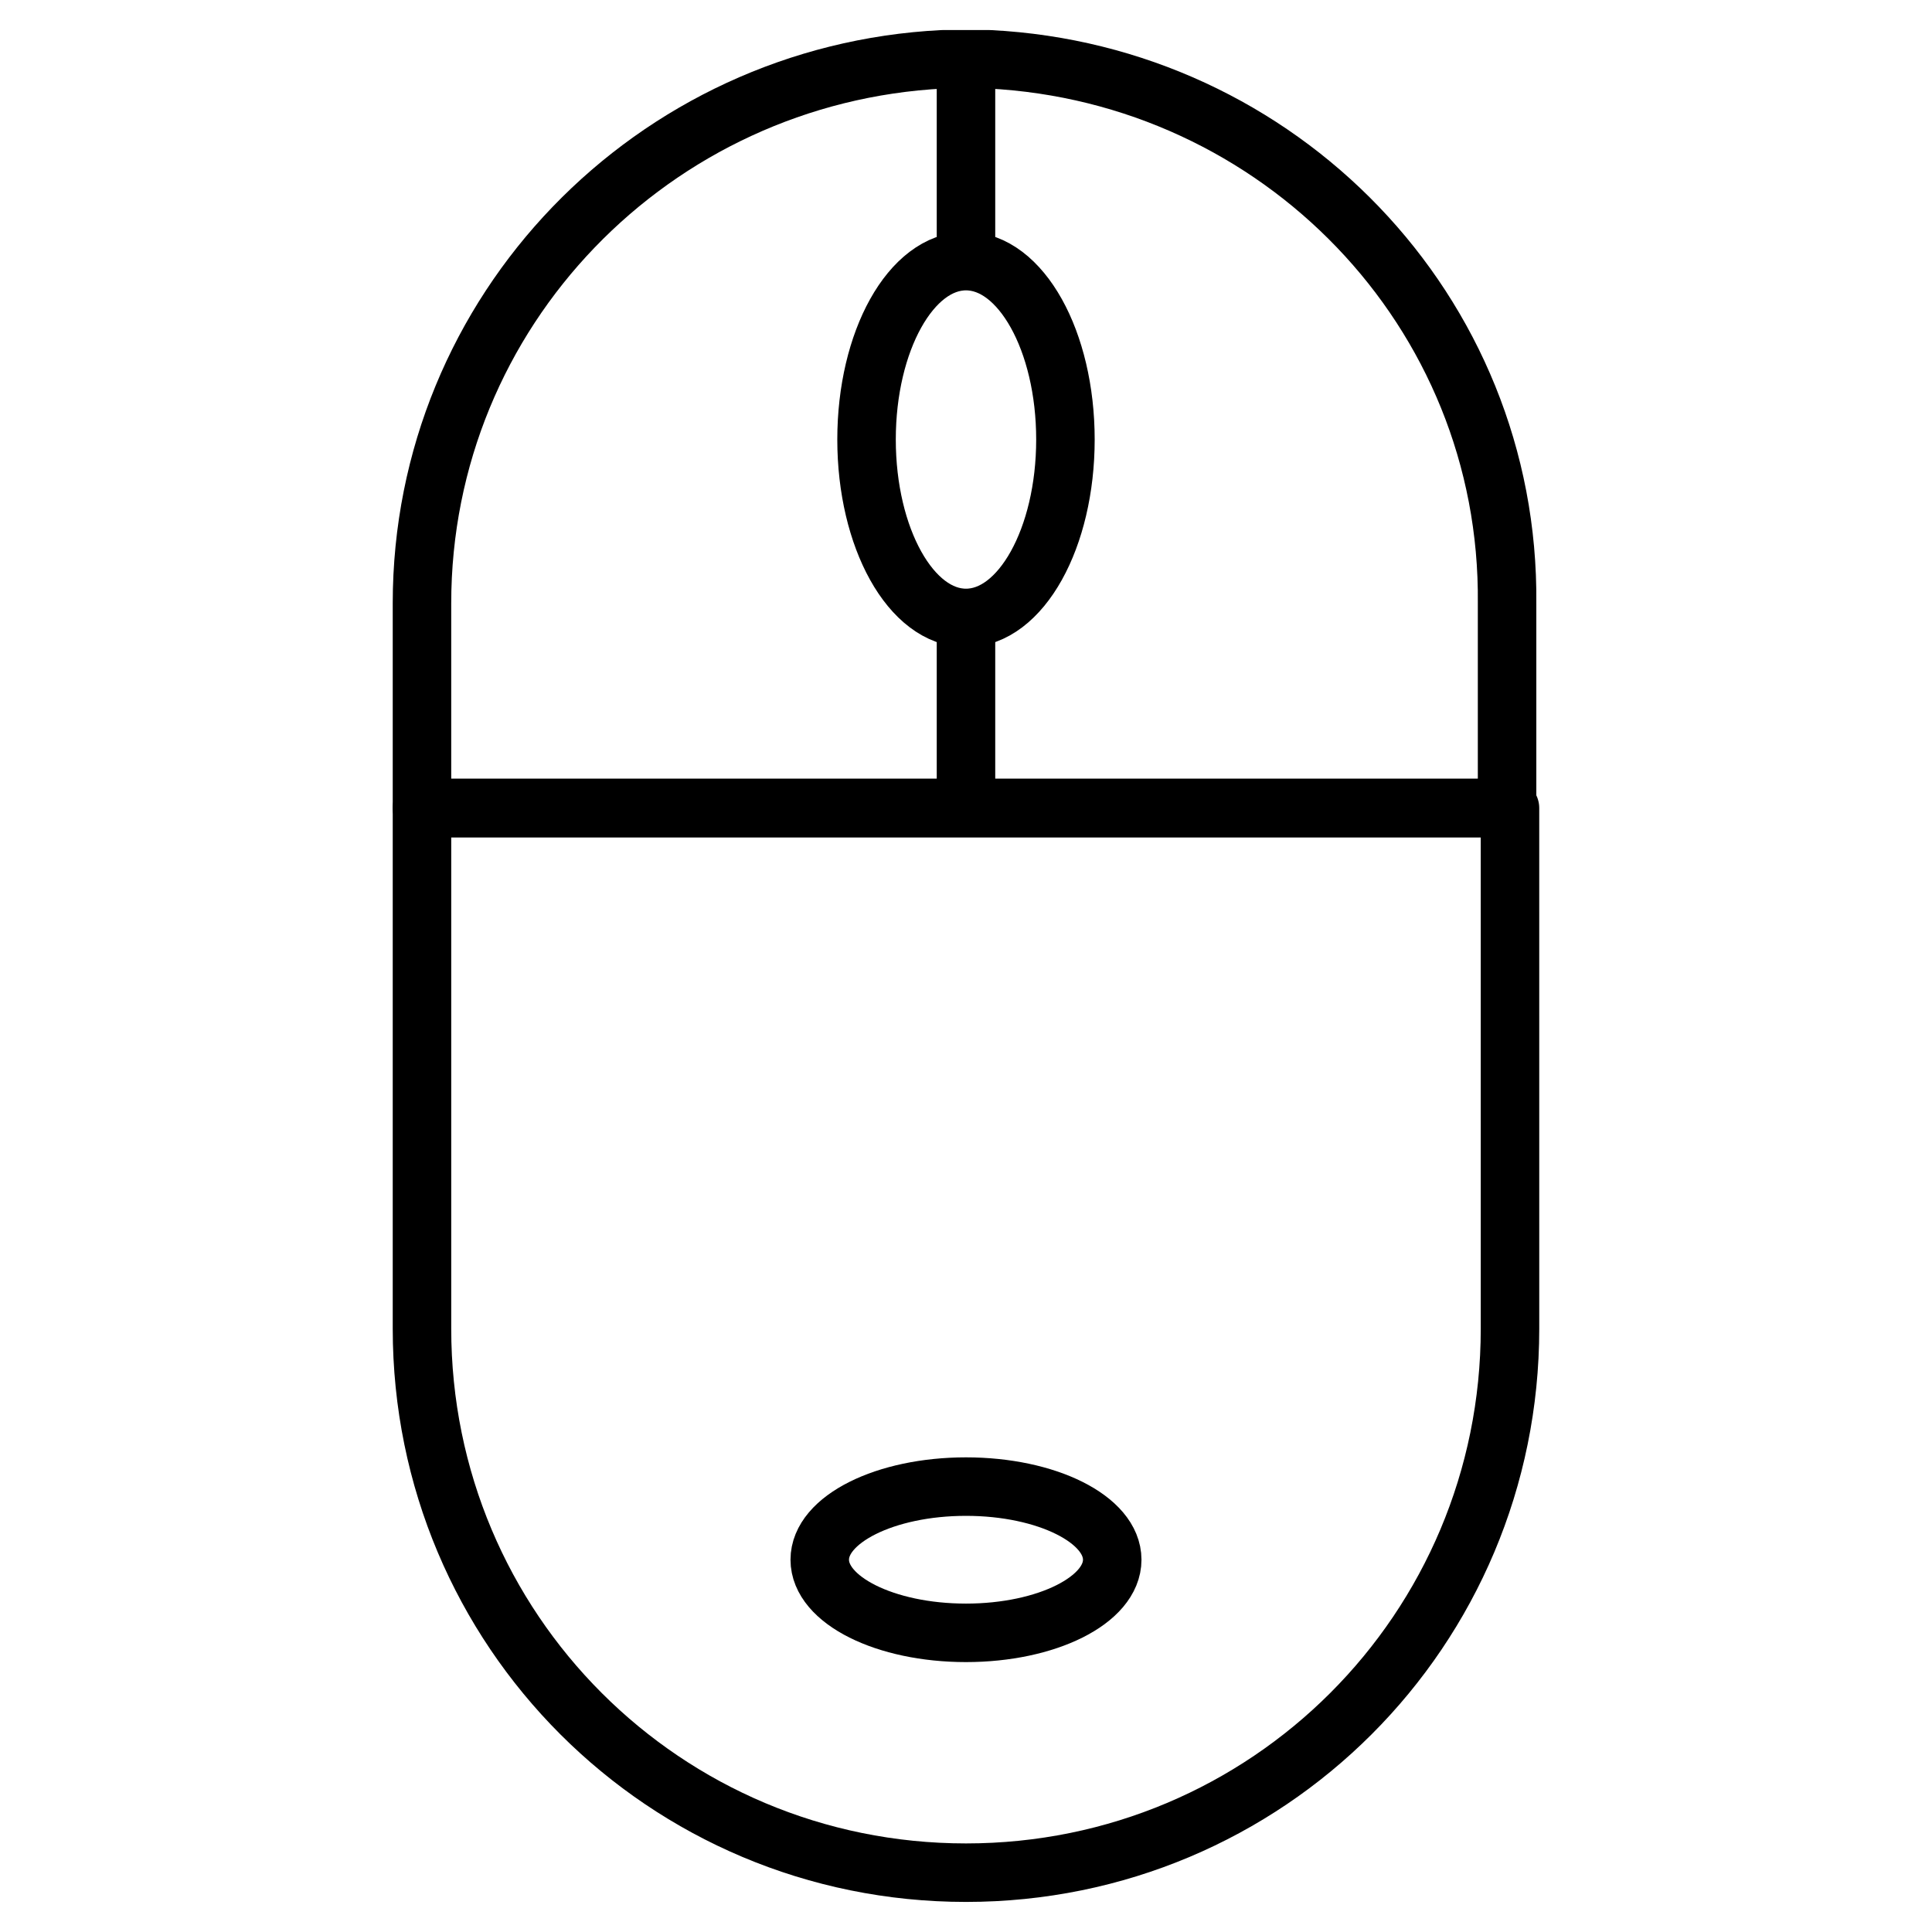 <?xml version="1.0" encoding="UTF-8"?>
<!-- Uploaded to: ICON Repo, www.svgrepo.com, Generator: ICON Repo Mixer Tools -->
<svg width="800px" height="800px" version="1.1" viewBox="144 144 512 512" xmlns="http://www.w3.org/2000/svg">
 <g fill="none" stroke="#000000" stroke-linejoin="round" stroke-miterlimit="10" stroke-width="2">
  <path transform="matrix(7.751 0 0 7.751 148.09 148.09)" d="m33.3 1.5h-0.8-0.8c-9.9 0.5-17.8 8.6-17.8 18.6v7h37.1v-7c0.1-10-7.8-18.1-17.7-18.6z"/>
  <path transform="matrix(7.751 0 0 7.751 148.09 148.09)" d="m13.9 27.1v17.8c0 10.3 8.3 18.6 18.6 18.6s18.6-8.3 18.6-18.6l-5.04e-4 -17.8z"/>
  <path transform="matrix(7.751 0 0 7.751 148.09 148.09)" d="m37.5 52.8c0 1.38-2.239 2.5-5 2.5-2.762 0-5-1.119-5-2.5 0-1.381 2.239-2.5 5-2.5 2.761 0 5 1.119 5 2.5"/>
  <path transform="matrix(7.751 0 0 7.751 148.09 148.09)" d="m35.9 14.5c0 3.369-1.522 6.1-3.4 6.1s-3.4-2.731-3.4-6.1c0-3.369 1.522-6.1 3.4-6.1s3.4 2.731 3.4 6.1"/>
  <path transform="matrix(7.751 0 0 7.751 148.09 148.09)" d="m32.5 1.5v6.9"/>
  <path transform="matrix(7.751 0 0 7.751 148.09 148.09)" d="m32.5 20.6v6.5"/>
 </g>
</svg>
